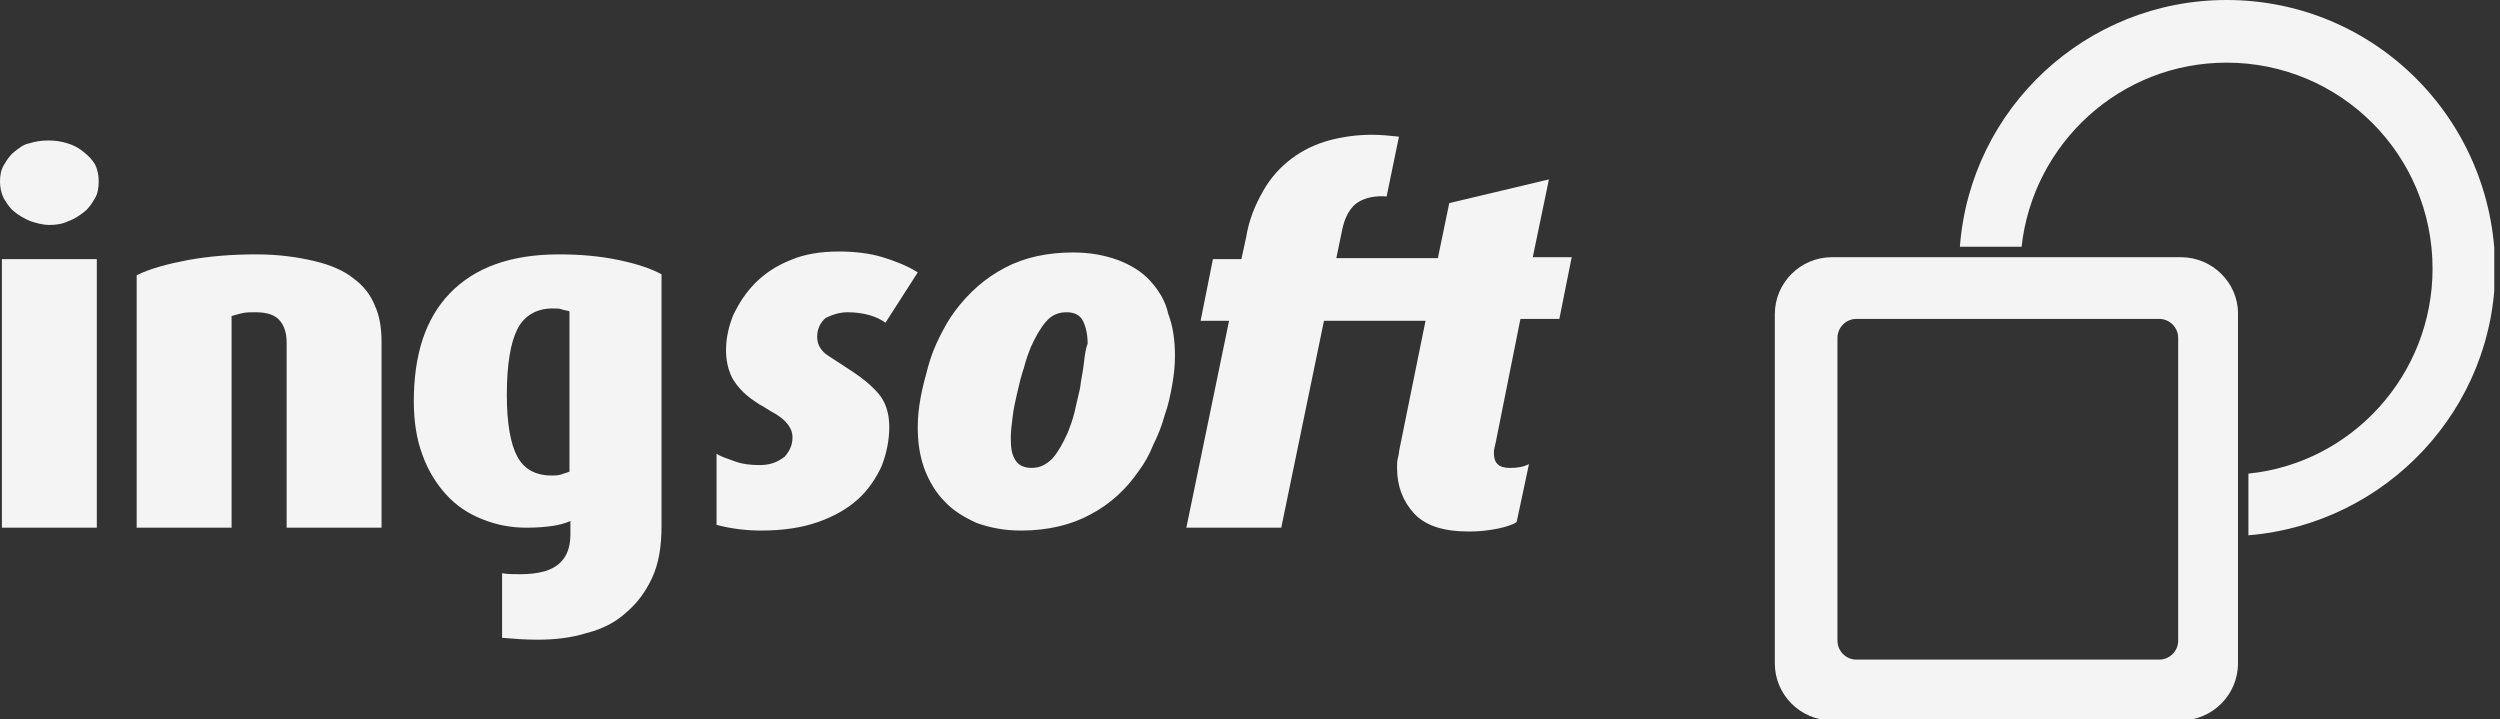 <svg width="139" height="40" viewBox="0 0 139 40" fill="none" xmlns="http://www.w3.org/2000/svg">
<rect x="0" y="0" width="139" height="40" fill="#333333" stroke="none"/>
<g clip-path="url(#clip0_1395_12920)">
<path d="M47.122 17.361C47.544 17.361 47.967 17.414 48.336 17.52C48.705 17.625 49.022 17.784 49.233 17.942L51.027 15.145C50.447 14.776 49.761 14.512 49.075 14.301C48.389 14.09 47.544 13.984 46.647 13.984C45.592 13.984 44.695 14.143 43.956 14.459C43.164 14.776 42.531 15.198 42.003 15.726C41.476 16.253 41.106 16.834 40.79 17.467C40.526 18.1 40.367 18.786 40.367 19.472C40.367 20 40.473 20.475 40.631 20.844C40.79 21.214 41.054 21.53 41.317 21.794C41.581 22.058 41.898 22.269 42.215 22.48C42.531 22.639 42.795 22.85 43.112 23.008C43.376 23.166 43.639 23.377 43.798 23.588C43.956 23.799 44.062 24.011 44.062 24.327C44.062 24.749 43.903 25.066 43.639 25.383C43.164 25.752 42.742 25.858 42.215 25.858C41.74 25.858 41.265 25.805 40.843 25.646C40.42 25.488 40.051 25.383 39.84 25.224V29.182C40.631 29.393 41.476 29.499 42.32 29.499C43.534 29.499 44.589 29.34 45.486 29.024C46.383 28.707 47.122 28.285 47.703 27.757C48.283 27.23 48.705 26.596 49.022 25.91C49.286 25.224 49.444 24.485 49.444 23.747C49.444 22.955 49.233 22.322 48.811 21.847C48.389 21.372 47.914 21.003 47.439 20.686L46.067 19.789C45.645 19.525 45.434 19.156 45.434 18.733C45.434 18.311 45.592 17.942 45.908 17.678C46.225 17.52 46.647 17.361 47.122 17.361ZM63.956 15.62C63.481 15.092 62.848 14.723 62.162 14.459C61.423 14.195 60.631 14.037 59.681 14.037C58.257 14.037 56.99 14.301 55.882 14.881C54.774 15.462 53.877 16.253 53.085 17.309C52.769 17.731 52.505 18.206 52.241 18.733C51.977 19.261 51.766 19.789 51.608 20.369C51.449 20.95 51.291 21.53 51.185 22.111C51.08 22.691 51.027 23.219 51.027 23.747C51.027 24.591 51.133 25.33 51.397 26.069C51.66 26.755 52.03 27.388 52.505 27.863C52.98 28.39 53.613 28.76 54.299 29.076C55.038 29.34 55.829 29.499 56.779 29.499C58.257 29.499 59.576 29.182 60.631 28.602C61.74 28.021 62.637 27.177 63.323 26.174C63.639 25.752 63.903 25.277 64.114 24.749C64.378 24.222 64.589 23.694 64.748 23.113C64.959 22.533 65.064 22.005 65.17 21.425C65.275 20.844 65.328 20.317 65.328 19.789C65.328 18.945 65.222 18.153 64.959 17.467C64.8 16.728 64.431 16.148 63.956 15.62ZM60.262 20.211C60.209 20.686 60.104 21.108 60.051 21.583C59.945 22.058 59.84 22.48 59.734 22.955C59.629 23.377 59.47 23.799 59.365 24.063C59.101 24.644 58.837 25.119 58.521 25.488C58.204 25.805 57.835 26.016 57.36 26.016C56.938 26.016 56.621 25.858 56.462 25.594C56.252 25.277 56.199 24.908 56.199 24.327C56.199 24.011 56.252 23.588 56.304 23.166C56.357 22.691 56.462 22.269 56.568 21.794C56.674 21.319 56.779 20.897 56.938 20.422C57.043 20 57.201 19.578 57.307 19.314C57.571 18.733 57.835 18.259 58.151 17.889C58.468 17.52 58.837 17.361 59.312 17.361C59.734 17.361 60.051 17.52 60.209 17.836C60.367 18.153 60.473 18.575 60.473 19.103C60.367 19.367 60.315 19.736 60.262 20.211ZM84.536 17.731H86.7L87.386 14.301H85.222L86.12 9.974L80.579 11.293L79.945 14.354H74.299L74.616 12.823C74.774 12.032 75.091 11.504 75.513 11.24C75.935 10.976 76.515 10.871 77.096 10.924L77.782 7.599C77.307 7.546 76.779 7.493 76.304 7.493C75.46 7.493 74.668 7.599 73.877 7.81C73.138 8.021 72.452 8.338 71.819 8.813C71.186 9.288 70.658 9.868 70.236 10.607C69.814 11.346 69.444 12.19 69.286 13.193L69.022 14.406H67.439L66.753 17.836H68.336L65.961 29.34H71.238L73.613 17.836H79.259L77.835 24.855C77.782 25.066 77.782 25.277 77.729 25.435C77.676 25.646 77.676 25.805 77.676 26.016C77.676 27.018 77.993 27.863 78.626 28.549C79.259 29.235 80.262 29.552 81.687 29.552C82.215 29.552 82.742 29.499 83.27 29.393C83.745 29.288 84.114 29.182 84.325 29.024L85.011 25.805C84.695 25.963 84.378 26.016 83.956 26.016C83.323 26.016 83.059 25.752 83.059 25.172C83.059 25.013 83.112 24.802 83.164 24.591L84.536 17.731Z" fill="#F4F4F4"/>
<path d="M0.106 29.34H5.383V14.406H0.106V29.34ZM4.644 8.443C4.38 8.232 4.116 8.074 3.747 7.968C3.43 7.863 3.061 7.81 2.691 7.81C2.322 7.81 1.953 7.863 1.636 7.968C1.319 8.021 1.055 8.232 0.792 8.443C0.528 8.654 0.369 8.918 0.211 9.182C0.053 9.446 0 9.763 0 10.079C0 10.396 0.053 10.712 0.211 11.029C0.369 11.293 0.528 11.557 0.792 11.768C1.055 11.979 1.319 12.137 1.689 12.296C2.005 12.401 2.375 12.507 2.744 12.507C3.113 12.507 3.483 12.454 3.799 12.296C4.116 12.19 4.433 11.979 4.697 11.768C4.96 11.557 5.119 11.293 5.277 11.029C5.435 10.765 5.488 10.449 5.488 10.079C5.488 9.763 5.435 9.446 5.277 9.129C5.119 8.865 4.908 8.654 4.644 8.443ZM19.631 15.462C19.103 15.04 18.364 14.723 17.467 14.512C16.57 14.301 15.514 14.143 14.248 14.143C12.876 14.143 11.61 14.248 10.448 14.459C9.34 14.67 8.338 14.934 7.599 15.303V29.34H12.876V17.573C13.034 17.52 13.245 17.467 13.457 17.414C13.668 17.361 13.931 17.361 14.195 17.361C14.881 17.361 15.303 17.52 15.567 17.836C15.831 18.153 15.937 18.575 15.937 19.05V29.34H21.214V18.997C21.214 18.259 21.108 17.573 20.844 16.992C20.581 16.359 20.211 15.884 19.631 15.462ZM34.406 14.459C33.404 14.248 32.295 14.143 31.082 14.143C28.39 14.143 26.385 14.881 25.013 16.306C23.641 17.731 23.008 19.736 23.008 22.322C23.008 23.43 23.166 24.433 23.483 25.277C23.799 26.174 24.274 26.913 24.802 27.493C25.383 28.127 26.016 28.549 26.807 28.866C27.599 29.182 28.39 29.34 29.288 29.34C29.921 29.34 30.396 29.288 30.765 29.235C31.135 29.182 31.451 29.076 31.715 28.971V29.71C31.715 30.449 31.504 30.976 31.082 31.346C30.66 31.715 29.974 31.926 28.918 31.926C28.549 31.926 28.232 31.926 27.916 31.873V35.462C28.549 35.514 29.182 35.567 29.868 35.567C30.871 35.567 31.768 35.462 32.612 35.198C33.456 34.987 34.195 34.617 34.776 34.09C35.409 33.562 35.884 32.929 36.253 32.137C36.623 31.346 36.781 30.396 36.781 29.235V15.251C36.2 14.934 35.409 14.67 34.406 14.459ZM31.662 26.227C31.504 26.28 31.346 26.332 31.187 26.385C31.029 26.438 30.818 26.438 30.66 26.438C29.762 26.438 29.129 26.069 28.76 25.383C28.39 24.697 28.179 23.536 28.179 21.953C28.179 20.264 28.39 19.05 28.76 18.311C29.129 17.573 29.815 17.15 30.712 17.15C30.924 17.15 31.135 17.15 31.24 17.203C31.398 17.256 31.504 17.256 31.662 17.309V26.227Z" fill="#F4F4F4"/>
<path d="M121.265 14.301H101.846C100.104 14.301 98.68 15.726 98.68 17.467V36.886C98.68 38.628 100.104 40.053 101.846 40.053H121.265C123.007 40.053 124.432 38.628 124.432 36.886V17.414C124.432 15.726 123.007 14.301 121.265 14.301ZM121.107 35.62C121.107 36.2 120.632 36.675 120.052 36.675H103.218C102.637 36.675 102.163 36.2 102.163 35.62V18.786C102.163 18.206 102.637 17.731 103.218 17.731H120.052C120.632 17.731 121.107 18.206 121.107 18.786V35.62ZM123.798 0C115.988 0 109.55 6.016 108.97 13.72H112.4C113.033 7.968 117.888 3.483 123.798 3.483C130.131 3.483 135.25 8.602 135.25 14.934C135.25 20.844 130.764 25.752 125.012 26.332V29.762C132.664 29.129 138.732 22.744 138.732 14.934C138.68 6.649 132.031 0 123.798 0Z" fill="#F4F4F4"/>
</g>
<defs>
<clipPath id="clip0_1395_12920">
<rect width="138.681" height="40" fill="white"/>
</clipPath>
</defs>
</svg>
